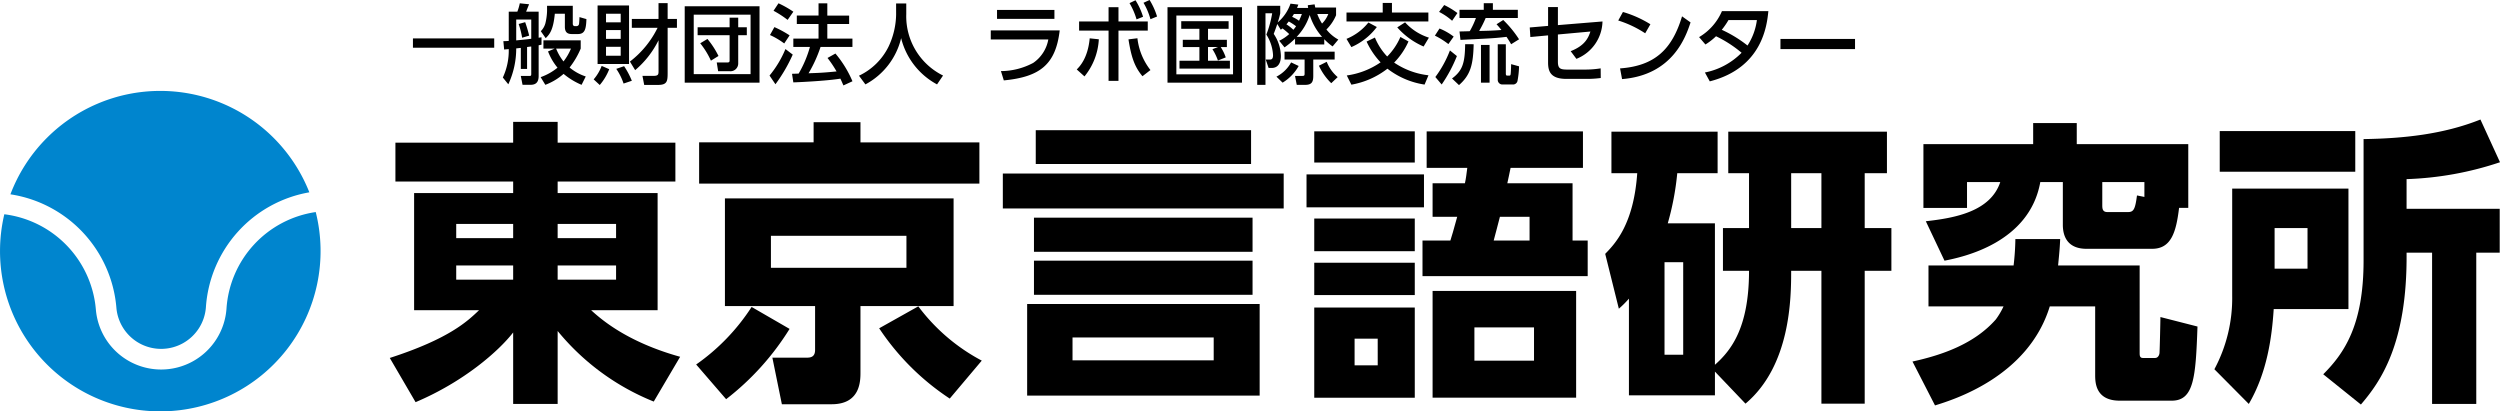 <svg xmlns="http://www.w3.org/2000/svg" viewBox="0 0 488.893 80.444"><defs><style>.cls-1{fill:#0085ce;}</style></defs><g id="レイヤー_2" data-name="レイヤー 2"><g id="レイヤー_1-2" data-name="レイヤー 1"><path d="M80.754,7.513H96.647V9.332H80.754Z"/><path d="M101.85,9.366c-.493.051-.7.085-.9.1a16.6,16.6,0,0,1-1.546,7.02l-1.071-1.326A12.419,12.419,0,0,0,99.488,9.6c-.136.017-.765.068-.9.084l-.153-1.631c.459-.017.7-.017,1.054-.051V2.277h1.682a9.564,9.564,0,0,0,.476-1.631l1.819.187c-.1.255-.391.969-.578,1.444h2.448v5.1c.2-.034.374-.051.561-.085V8.736c-.238.052-.374.085-.561.119v6c0,1.411-.714,1.734-1.649,1.734h-1.5l-.34-1.734h1.6c.374,0,.442-.034.442-.408V9.094c-.2.016-.323.034-.816.1v4.284H101.85Zm2.04-5.542h-2.941V7.9c2.04-.2,2.278-.221,2.941-.323Zm-1.19.51a25.405,25.405,0,0,1,.782,2.635l-1.377.408a15.6,15.6,0,0,0-.679-2.686ZM108.48,9.5h-2.21V7.887h7.292V9.5a16.061,16.061,0,0,1-2.176,3.705,9.7,9.7,0,0,0,3.162,1.751l-.816,1.632a13.649,13.649,0,0,1-3.518-2.142,11.531,11.531,0,0,1-3.57,2.142l-.918-1.5a10.859,10.859,0,0,0,3.3-1.853,11.264,11.264,0,0,1-1.853-3.179Zm-1.5-8.363h5.031v3.5c0,.271.136.475.408.475h.34a.491.491,0,0,0,.476-.442c.034-.187.085-1.105.085-1.325l1.36.39c-.068,2.04-.34,2.924-1.683,2.924h-1.122c-.7,0-1.41-.153-1.41-1.428V2.686H108.5c-.306,3.161-.986,3.994-1.785,4.776L105.76,6.1a3.518,3.518,0,0,0,.9-1.565,11.655,11.655,0,0,0,.323-2.38ZM108.752,9.5a9.884,9.884,0,0,0,1.445,2.516A10.722,10.722,0,0,0,111.658,9.5Z"/><path d="M119.139,13.53a10.879,10.879,0,0,1-1.852,3.094l-1.19-1.1a8.81,8.81,0,0,0,1.563-2.635ZM116.862,1.07h6.153V12.511h-6.153Zm1.649,1.616V4.368h2.872V2.686Zm0,3.2V7.6h2.872V5.881Zm0,3.264V10.9h2.872V9.145Zm3.535,3.791a15.444,15.444,0,0,1,1.513,2.855l-1.615.544a11.481,11.481,0,0,0-1.428-2.873Zm1.139-.9a18.66,18.66,0,0,0,5.406-6.6h-5.032V3.705h5.219V.611h1.784V3.705h1.819V5.439h-1.819v8.822c0,1.666-.118,2.346-1.9,2.346h-2.685l-.34-1.768h2.125c1.02,0,1.02-.306,1.02-1.02V7.87a18.227,18.227,0,0,1-4.573,5.848Z"/><path d="M148.531,1.224V16.165H133.9V1.224ZM135.663,2.872V14.5H146.78V2.872Zm8.7,9.57a1.518,1.518,0,0,1-1.716,1.479h-2.21l-.272-1.7h2.039c.391,0,.476-.119.476-.409V6.884h-6.255V5.337h6.255V3.45h1.683V5.337h1.683V6.884h-1.683Zm-6.017-4.827a16.788,16.788,0,0,1,2.159,3.331l-1.479.918a15.818,15.818,0,0,0-2.091-3.4Z"/><path d="M155.026,10.675a30.634,30.634,0,0,1-3.383,5.8l-1.155-1.7a20.226,20.226,0,0,0,3.11-5.184ZM151.44,5.3a21.007,21.007,0,0,1,2.974,1.615L153.361,8.5a14.361,14.361,0,0,0-2.788-1.649Zm.8-4.657a19.777,19.777,0,0,1,2.906,1.648l-1.122,1.6a19.493,19.493,0,0,0-2.753-1.786Zm8.227,8.533a26.424,26.424,0,0,1-2.346,5.15c1.954-.068,2.72-.085,5.474-.356a21.978,21.978,0,0,0-1.769-2.635l1.547-.867a21.308,21.308,0,0,1,3.332,5.423l-1.768.815c-.221-.51-.374-.867-.595-1.326-2.464.408-7.309.663-9.2.731l-.255-1.682c.238,0,1.156-.035,1.292-.035a21.878,21.878,0,0,0,2.21-5.218h-3.247V7.547h4.929V4.691h-4.249V3.042h4.249V.646h1.717v2.4h4.267V4.691h-4.267V7.547H166.7V9.179Z"/><path d="M175.239.68h1.988V2.771a12.926,12.926,0,0,0,7.191,12l-1.173,1.734a14.115,14.115,0,0,1-7.021-9.043,13.926,13.926,0,0,1-6.985,9.043l-1.259-1.7a12.294,12.294,0,0,0,5.763-5.644,15.208,15.208,0,0,0,1.5-6.323Z"/><path d="M207.232,5.949c-.782,6.681-3.876,9.094-10.93,9.774l-.561-1.819a13.56,13.56,0,0,0,6.306-1.6,7.039,7.039,0,0,0,2.958-4.59H193.752V5.949ZM206.2,1.938v1.75H194.976V1.938Z"/><path d="M210.566,13.581c.544-.544,2.175-2.176,2.532-6.085l1.785.187a12.475,12.475,0,0,1-2.805,7.258Zm8.159,2.227h-1.938V5.983h-5.762V4.2h5.762V1.41h1.938V4.2h5.728V5.983h-5.728Zm3.705-8.329a12.318,12.318,0,0,0,2.55,6.221l-1.564,1.207c-1.53-1.836-2.176-3.672-2.737-7.207ZM222.056.051a13.391,13.391,0,0,1,1.479,3.229l-1.275.51A13.641,13.641,0,0,0,220.884.611ZM224.81,0a13.748,13.748,0,0,1,1.462,3.229l-1.292.527A13.019,13.019,0,0,0,223.62.544Z"/><path d="M242.881,1.41V16.165H228.313V1.41ZM241.13,3.042H230.047V14.533H241.13Zm-2.958,8.788A10.4,10.4,0,0,0,237.1,9.621l1.088-.426h-1.954v2.687h4.283v1.529h-9.859V11.882h3.893V9.2h-3.247V7.785h3.247V5.626H231V4.147h9.264V5.626h-4.028V7.785h3.688V9.2h-1.207a8.806,8.806,0,0,1,.986,2.024Z"/><path d="M250.158,7.972a8.26,8.26,0,0,0,1.956-1.309,13.662,13.662,0,0,0-1.31-1.105c-.152.119-.17.136-.34.255l-.68-1.122c-.39,1.156-.527,1.479-.7,1.938a7.942,7.942,0,0,1,1.4,4.3c0,.408,0,2.362-1.82,2.362h-.578l-.56-1.648h.849c.477,0,.578-.374.578-.868a8.25,8.25,0,0,0-1.308-4.011A20.526,20.526,0,0,0,248.782,2.6h-1.309V16.59h-1.615V1.139h4.5V2.6a13.7,13.7,0,0,1-.494,1.784,8.339,8.339,0,0,0,2.5-3.671L253.9.9c-.119.324-.17.459-.255.647h2.176a2.992,2.992,0,0,1-.068-.527l1.325-.17c.051.22.051.271.136.629h4.064v1.5a8.5,8.5,0,0,1-1.888,2.787,7.659,7.659,0,0,0,2.329,1.971L260.6,9.077a10.56,10.56,0,0,1-1.632-1.411V8.7h-5.711V7.547A15.205,15.205,0,0,1,251.2,9.264Zm3.808,4.929a8.928,8.928,0,0,1-3.144,3.264l-1.207-1.173a6.842,6.842,0,0,0,2.873-2.788ZM261,11.644h-4.181v3.2c0,1.14-.272,1.751-1.564,1.751h-1.666l-.34-1.751H254.7c.357,0,.425-.085.425-.459V11.644H251.2V10.1H261Zm-7.547-6.511a10.848,10.848,0,0,0-1.427-.935c-.256.323-.324.408-.459.561a8.231,8.231,0,0,1,1.359,1.071A6.872,6.872,0,0,0,253.456,5.133Zm-.408-2.4c-.187.289-.255.409-.357.561a7,7,0,0,1,1.343.765,14.241,14.241,0,0,0,.561-1.326Zm5.49,4.471a11.727,11.727,0,0,1-2.414-4.283,10.754,10.754,0,0,1-2.549,4.283ZM257.6,2.736a9.605,9.605,0,0,0,.934,1.87,5.281,5.281,0,0,0,1.224-1.87Zm2.736,13.531a11.4,11.4,0,0,1-2.413-3.416l1.529-.766a7.476,7.476,0,0,0,2.142,2.992Z"/><path d="M272.206.577v1.87h7.122V4.2H263.317V2.447H270.4V.577ZM263.317,7.6A10.534,10.534,0,0,0,267.6,4.4l1.649.884a12.45,12.45,0,0,1-4.98,3.927Zm5.558-.255a12.149,12.149,0,0,0,2.4,3.706,12.36,12.36,0,0,0,2.584-3.825l1.58.883a14.083,14.083,0,0,1-2.805,4.131,14.851,14.851,0,0,0,6.715,2.482l-.765,1.819a15.639,15.639,0,0,1-7.258-3.11,16,16,0,0,1-7.054,3.127l-.9-1.8a15.39,15.39,0,0,0,6.613-2.566,14.979,14.979,0,0,1-2.737-4.063Zm5.9-2.975a10.581,10.581,0,0,0,4.657,2.992l-1.037,1.734a14.56,14.56,0,0,1-5.151-3.74Z"/><path d="M281.506,5.575a11.791,11.791,0,0,1,2.771,1.581L283.24,8.618a15.24,15.24,0,0,0-2.635-1.649Zm3.4,5.389a27.7,27.7,0,0,1-2.975,5.558l-1.24-1.461a21.476,21.476,0,0,0,2.855-5.2ZM282.424.985a15.175,15.175,0,0,1,2.584,1.565l-1.037,1.512a11.625,11.625,0,0,0-2.55-1.734Zm5.763,7.666c-.1,3.979-.6,6-2.873,7.99l-1.36-1.292c2.074-1.546,2.516-3.042,2.567-6.7Zm7.326,0c-.221-.39-.34-.594-.9-1.444-2.142.255-2.805.289-9.009.595l-.188-1.649c.358,0,1.514-.034,2.006-.05a16.291,16.291,0,0,0,1.207-2.584h-3.213v-1.6h4.743V.629h1.785V1.921h4.879v1.6h-6.29a21.329,21.329,0,0,1-1.275,2.532c1.819-.034,2.805-.068,4.352-.187a14.637,14.637,0,0,0-.952-1.122l1.309-.833a21.239,21.239,0,0,1,3.094,3.774Zm-4.216.137v7.377h-1.682V8.788Zm3.179-.137V14.38c0,.1,0,.408.255.408h.39c.239,0,.273-.085.307-.391.017-.119.067-.935.085-1.853l1.547.426a17.292,17.292,0,0,1-.289,2.787.89.89,0,0,1-.969.765h-1.938a.906.906,0,0,1-.969-.884V8.651Z"/><path d="M299.271,7.241l-.119-1.87,3.587-.306V1.377h1.92V4.912l8.72-.714a8.066,8.066,0,0,1-5.1,7.31l-1.122-1.5c2.72-1.072,3.416-2.5,3.859-3.842l-6.358.578v5.3c0,1.377.459,1.563,1.887,1.563h3.569a19.511,19.511,0,0,0,2.908-.238l.016,1.887a20.107,20.107,0,0,1-2.821.171h-3.91c-3.195,0-3.569-1.6-3.569-3.231V6.918Z"/><path d="M321.728,6.51a20.963,20.963,0,0,0-5.27-2.5l.918-1.666a21.4,21.4,0,0,1,5.371,2.4Zm-4.913,6.867c6.748-.492,10.165-3.671,12.12-10.182l1.666,1.19c-.918,2.737-3.434,10.284-13.395,11.083Z"/><path d="M332.269,7.258a10.854,10.854,0,0,0,4.47-5.082h9.077c-.272,2.7-1.121,11.083-11.457,13.734l-.952-1.734a13.821,13.821,0,0,0,7.173-3.859,23.362,23.362,0,0,0-5-3.229A12,12,0,0,1,333.509,8.7Zm5.745-3.331a14.618,14.618,0,0,1-1.309,1.9,24.351,24.351,0,0,1,5.032,3.077,11.948,11.948,0,0,0,1.836-4.98Z"/><path d="M362.765,7.615V9.6H348.181V7.615Z"/><path d="M132.077,35.494H109.052v2.262H128.6v22.91H115.606c1.914,1.739,6.96,6.2,17.4,9.105l-5.162,8.758a46.888,46.888,0,0,1-18.792-13.8V78.993h-8.7V65.016c-2.841,3.654-9.628,9.628-19.081,13.63L76.225,70c11.658-3.771,15.2-7.192,17.457-9.338h-12.7V37.756h19.371V35.494H77.327V27.9h23.025V23.837h8.7V27.9h23.025ZM89.217,46.572h11.135V43.788H89.217Zm0,8.119h11.135V51.908H89.217Zm19.835-10.9v2.784h11.426V43.788Zm0,8.12v2.783h11.426V51.908Z"/><path d="M136.139,71.279a40.549,40.549,0,0,0,10.846-11.252l7.423,4.292A51.976,51.976,0,0,1,142,78.065ZM191.528,35.9H136.719V27.839h22.388V23.9h9.164v3.944h23.257Zm-5.046,23.954H168.271V72.787c0,1.683,0,6.265-5.626,6.265H152.9l-1.856-9.107h6.728c.811,0,1.624-.174,1.624-1.507V59.854H141.765V38.8h44.717ZM177.26,46.108h-26.5v6.264h26.5Zm2.32,13.8a37.155,37.155,0,0,0,12.411,10.613l-6.263,7.424a48.661,48.661,0,0,1-13.8-13.745Z"/><path d="M251.035,33.929v6.843H196.111V33.929Zm-4.7,25.518V77.369H200.866V59.447ZM244.946,42.57v6.67H202.2V42.57Zm0,8.409v6.67H202.2v-6.67Zm-.29-25.518v6.611H202.549V25.461ZM237.348,66H209.74v4.466h27.608Z"/><path d="M278.47,34.1V40.54H255.5V34.1Zm-1.8-8.411v6.09H257.011v-6.09Zm0,17.052v6.38H257.011v-6.38Zm0,8.642v6.322H257.011V51.386Zm0,8.758V77.775H257.011V60.144Zm-7.249,6.089H264.9v5.22h4.524Zm38.105-30.391V47.036h2.958V54H278.18v-6.96h5.452c.406-1.218.464-1.566,1.334-4.64h-4.813V35.842h6.321c.232-1.044.29-1.739.464-3.016h-7.946V25.692h30.566v7.134H295.407c-.117.523-.581,2.842-.639,3.016Zm.7,41.933H280.153V56.9h28.071Zm-8.236-13.746H288.33v6.5h11.658ZM293.318,42.4c-.579,2.32-.7,2.61-1.218,4.64h7.018V42.4Z"/><path d="M336.935,52.952V44.6h5.1V33.87h-4.059V25.751h31.029V33.87h-4.35V44.6h5.22v8.352h-5.22V78.936H356.19V52.952h-5.915c0,5.394-.117,18.56-8.933,25.984l-5.974-6.264v4.64H318.549V58.4a18.8,18.8,0,0,1-1.972,1.973l-2.668-10.73c1.914-1.972,5.568-5.742,6.264-15.776h-5.046V25.751h20.764V33.87H328a53.708,53.708,0,0,1-1.856,9.8h9.221V71.338c3.132-2.784,6.67-7.192,6.67-18.386Zm-7.773-1.682h-3.653V69.365h3.653Zm21.113-6.67h5.915V33.87h-5.915Z"/><path d="M393.775,51.908a50.73,50.73,0,0,0,.348-5.162h8.758c-.058,1.392-.116,2.262-.406,5.162h15.949V68.96c0,.521,0,1.044.639,1.044h2.378c.637,0,.869-.7.869-1.044.058-.986.175-6.322.175-6.96l7.249,1.855c-.348,9.976-.7,14.5-5.046,14.5h-10.15c-4.813,0-4.813-3.654-4.813-5.1V59.912h-8.874c-4.235,13.8-18.907,18.27-22.445,19.371L374,70.7c5.858-1.275,12.122-3.479,16.3-8.235a14.38,14.38,0,0,0,1.508-2.552H377.129v-8Zm-17.167-8.642c5.741-.638,12.643-1.913,14.557-7.656h-6.5v5.046h-8.526V28.187H397.6V24.068h8.525v4.119h21.808V40.656h-1.8c-.58,4.814-1.565,8-5.277,8H408.042c-3.538,0-4.639-2.2-4.639-4.7V35.61h-4.409c-2.145,11.948-15.2,14.674-18.733,15.369Zm34.508-3.19c0,.638,0,1.392.987,1.392h4.059c1.1,0,1.392-.58,1.741-3.248l1.449.29v-2.9h-8.236Z"/><path d="M436.521,36.887h22.735V60.434H444.64c-.348,5.452-1.275,12.412-4.871,18.559l-6.729-6.786a29.454,29.454,0,0,0,3.481-14.383Zm-2.437-11.252H460.59V33.58H434.084ZM444.815,44.6v7.946h6.437V44.6Zm39.438,4.814V78.993h-8.641V49.414h-4.989c.175,17.98-5.219,25.346-8.931,29.695l-7.366-5.916c4.118-4.118,7.888-9.628,7.888-22.214V27.2c7.772-.115,15.6-.928,22.852-3.828l3.827,8.353a63.722,63.722,0,0,1-18.27,3.305v5.8h18.212v8.584Z"/><g id="icon"><g id="レイヤー_1-2-2" data-name="レイヤー 1-2"><path class="cls-1" d="M.845,41.9a31.342,31.342,0,1,0,60.9-.431A20.455,20.455,0,0,0,44.291,60.371a12.811,12.811,0,0,1-25.541.186A20.525,20.525,0,0,0,.845,41.9Z"/><path class="cls-1" d="M22.766,60.234a8.78,8.78,0,0,0,17.5-.134A24.483,24.483,0,0,1,60.494,37.609,31.344,31.344,0,0,0,2.037,38,24.505,24.505,0,0,1,22.766,60.234Z"/></g></g></g></g></svg>